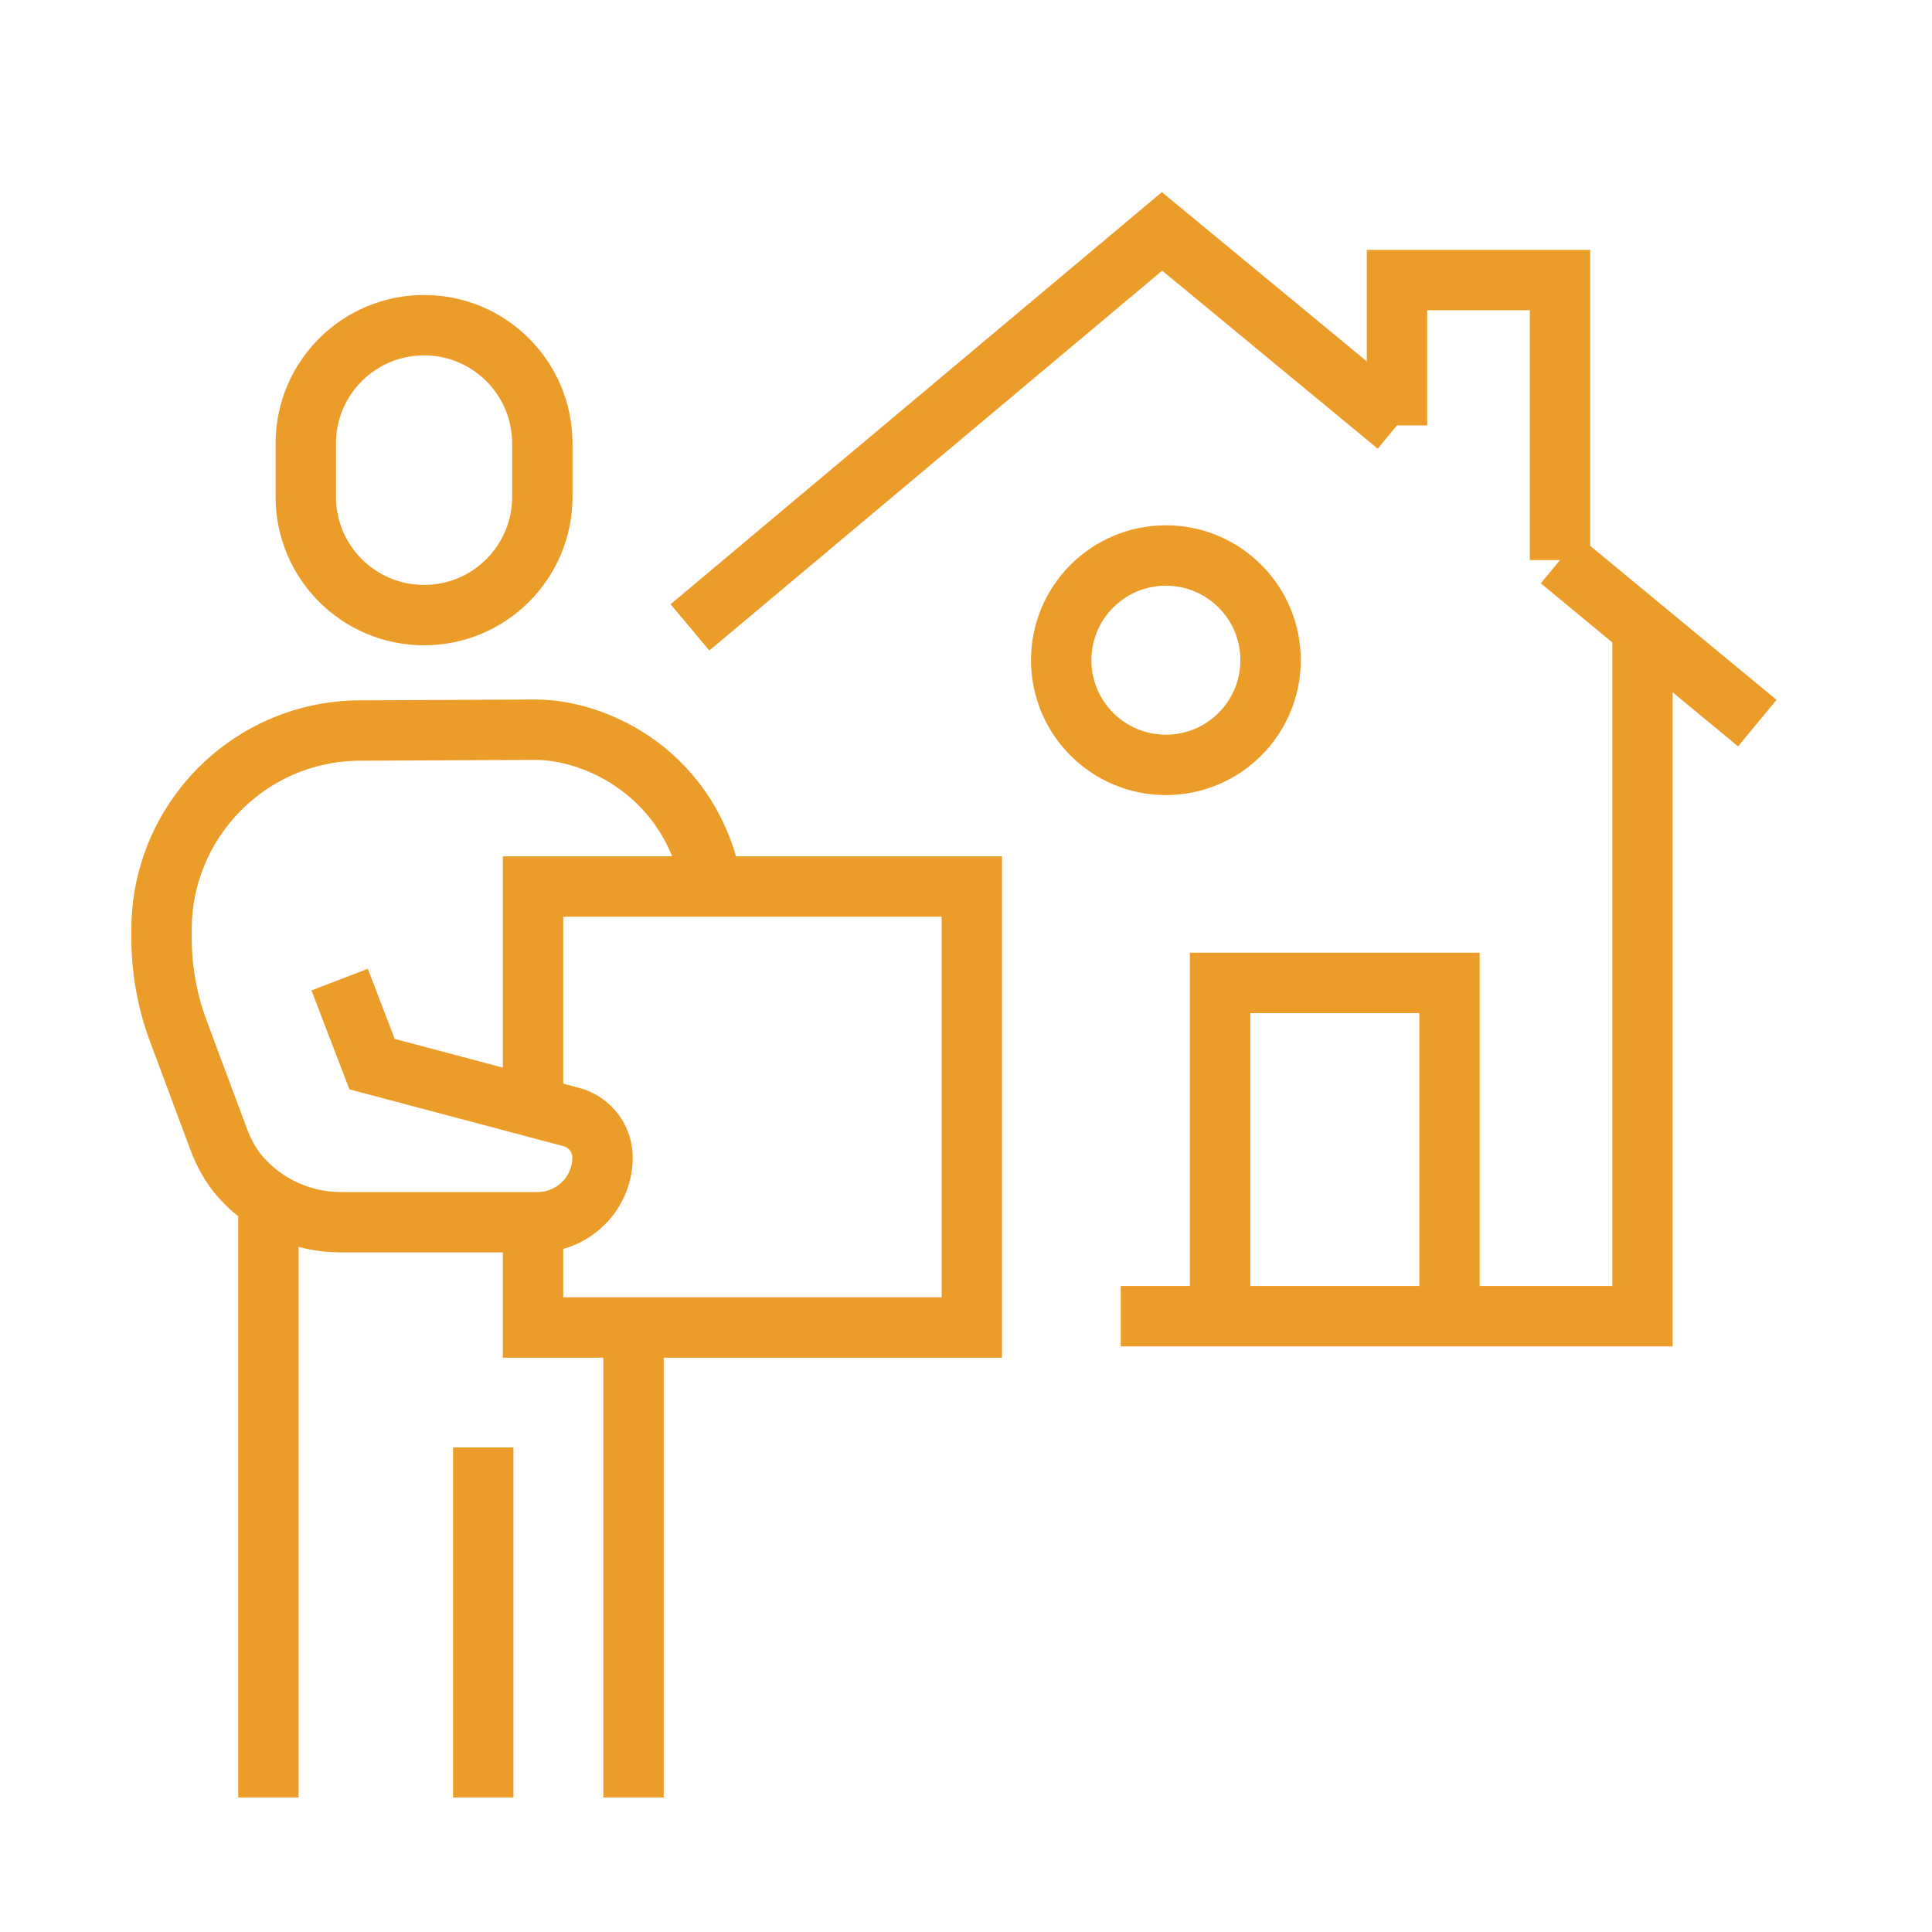 <?xml version="1.0" encoding="utf-8"?>
<!-- Generator: Adobe Illustrator 16.0.0, SVG Export Plug-In . SVG Version: 6.00 Build 0)  -->
<!DOCTYPE svg PUBLIC "-//W3C//DTD SVG 1.1//EN" "http://www.w3.org/Graphics/SVG/1.1/DTD/svg11.dtd">
<svg version="1.1" id="Calque_1" xmlns="http://www.w3.org/2000/svg" xmlns:xlink="http://www.w3.org/1999/xlink" x="0px" y="0px"
	 width="80px" height="80px" viewBox="0 0 80 80" enable-background="new 0 0 80 80" xml:space="preserve">
<rect x="-25.139" y="24.331" fill="#EC9D29" width="12.138" height="27.731"/>
<g>
	<g>
		<path fill="none" stroke="#000000" stroke-width="2.5" stroke-miterlimit="10" d="M60.356,94.74l8.271,1.906
			c1.953,0.45,3.593,1.771,4.449,3.582l6.593,13.943l7.942,5.572c0.874,0.613,1.394,1.612,1.394,2.681v4.924
			c0,1.084-0.879,1.964-1.965,1.964h-6.974"/>
		<polyline fill="none" stroke="#000000" stroke-width="2.5" stroke-miterlimit="10" points="73.743,103.692 66.624,103.692 
			66.624,114.921 80.416,114.921 		"/>
	</g>
	<g>
		<circle fill="none" stroke="#000000" stroke-width="2.5" stroke-miterlimit="10" cx="74.496" cy="129.329" r="4.911"/>
		
			<line fill="none" stroke="#000000" stroke-width="2.5" stroke-miterlimit="10" x1="59.943" y1="129.329" x2="69.453" y2="129.329"/>
		<polyline fill="none" stroke="#000000" stroke-width="2.5" stroke-miterlimit="10" points="40.647,129.323 59.854,129.323 
			59.854,90.427 16.213,90.427 16.213,107.419 		"/>
	</g>
	<g>
		
			<rect x="12.037" y="112.177" fill="none" stroke="#000000" stroke-width="2.5" stroke-miterlimit="10" width="23.783" height="22.53"/>
		<polyline fill="none" stroke="#000000" stroke-width="2.5" stroke-miterlimit="10" points="27.526,112.177 27.526,119.618 
			20.331,119.618 20.331,112.177 		"/>
	</g>
</g>
<g>
	<g>
		<polyline fill="none" stroke="#EC9D29" stroke-width="2.5" stroke-miterlimit="10" points="68.013,26.184 68.013,54.501 
			46.408,54.501 		"/>
		<polyline fill="none" stroke="#EC9D29" stroke-width="2.5" stroke-miterlimit="10" points="28.569,25.978 48.117,9.582 
			57.845,17.616 		"/>
		<line fill="none" stroke="#EC9D29" stroke-width="2.5" stroke-miterlimit="10" x1="72.767" y1="29.943" x2="64.597" y2="23.191"/>
		<polyline fill="none" stroke="#EC9D29" stroke-width="2.5" stroke-miterlimit="10" points="50.521,54.5 50.521,40.7 60.02,40.7 
			60.02,54.5 		"/>
		<circle fill="none" stroke="#EC9D29" stroke-width="2.5" stroke-miterlimit="10" cx="48.277" cy="27.337" r="4.335"/>
		<polyline fill="none" stroke="#EC9D29" stroke-width="2.5" stroke-miterlimit="10" points="57.845,17.616 57.845,11.597 
			64.597,11.597 64.597,23.191 		"/>
	</g>
	<g>
		<g>
			<polyline fill="none" stroke="#EC9D29" stroke-width="2.5" stroke-miterlimit="10" points="22.073,50.603 22.073,54.969 
				40.242,54.969 40.242,36.709 22.073,36.709 22.073,45.258 			"/>
		</g>
		<line fill="none" stroke="#EC9D29" stroke-width="2.5" stroke-miterlimit="10" x1="20.01" y1="74.43" x2="20.01" y2="59.934"/>
		<line fill="none" stroke="#EC9D29" stroke-width="2.5" stroke-miterlimit="10" x1="11.114" y1="74.43" x2="11.114" y2="49.997"/>
		<line fill="none" stroke="#EC9D29" stroke-width="2.5" stroke-miterlimit="10" x1="26.233" y1="74.43" x2="26.233" y2="55.29"/>
		<path fill="none" stroke="#EC9D29" stroke-width="2.5" stroke-miterlimit="10" d="M14.064,40.563l1.342,3.5l8.254,2.192
			c0.769,0.203,1.3,0.904,1.29,1.699l0,0c-0.019,1.472-1.218,2.656-2.691,2.656H14.11c-1.603,0-3.101-0.695-4.142-1.863
			c-0.398-0.451-0.694-0.989-0.907-1.556l-1.678-4.5c-0.463-1.238-0.694-2.551-0.694-3.869v-0.324c0-4.541,3.667-8.231,8.208-8.248
			l7.271-0.035c2.568,0,6.469,1.864,7.318,6.48"/>
		<path fill="none" stroke="#EC9D29" stroke-width="2.5" stroke-miterlimit="10" d="M17.559,25.47L17.559,25.47
			c-2.705,0-4.897-2.192-4.897-4.897v-2.211c0-2.705,2.193-4.897,4.897-4.897l0,0c2.705,0,4.897,2.192,4.897,4.897v2.211
			C22.457,23.278,20.264,25.47,17.559,25.47z"/>
	</g>
</g>
<g>
	<path fill="none" stroke="#EC9D29" stroke-width="2.5" stroke-miterlimit="10" d="M80.034-19.2c-3.534,0-6.399-2.865-6.399-6.4
		S76.5-32,80.034-32"/>
	<path fill="none" stroke="#EC9D29" stroke-width="2.5" stroke-miterlimit="10" d="M54.308-25.58v0.008
		c0,3.532-2.87,6.395-6.403,6.395c-3.531,0-6.401-2.862-6.401-6.395v-0.008"/>
	<polyline fill="none" stroke="#EC9D29" stroke-width="2.5" stroke-miterlimit="10" points="73.59,-25.593 64.633,-25.593 
		64.633,-70.229 80.505,-70.229 	"/>
	<polyline fill="none" stroke="#EC9D29" stroke-width="2.5" stroke-miterlimit="10" points="34.622,-29.617 34.622,-25.595 
		40.319,-25.595 54.084,-25.595 64.634,-25.595 64.634,-70.228 34.622,-70.228 34.622,-57.644 	"/>
	<polyline fill="none" stroke="#EC9D29" stroke-width="2.5" stroke-miterlimit="10" points="59.534,-42.692 48.695,-42.692 
		48.695,-29.91 	"/>
	<polyline fill="none" stroke="#EC9D29" stroke-width="2.5" stroke-miterlimit="10" points="59.764,-58.001 52.744,-58.001 
		52.744,-42.723 	"/>
	<g>
		<g>
			<polyline fill="none" stroke="#EC9D29" stroke-width="2.5" stroke-miterlimit="10" points="28.589,-34.323 42.313,-34.323 
				42.313,-52.44 24.283,-52.44 24.283,-42.319 			"/>
		</g>
		<path fill="none" stroke="#EC9D29" stroke-width="2.5" stroke-miterlimit="10" d="M17.722-67.08c-2.619,0-4.741,2.123-4.741,4.741
			v2.14c0,2.618,2.123,4.741,4.741,4.741c2.617,0,4.74-2.123,4.74-4.741v-2.14C22.461-64.958,20.339-67.08,17.722-67.08z"/>
		<path fill="none" stroke="#EC9D29" stroke-width="2.5" stroke-miterlimit="10" d="M25.248-7.338l-3.451-12.317l-9.147-8.436
			c-1.263-1.165-1.981-2.804-1.981-4.521v-13.685c0-2.717,2.203-4.92,4.92-4.92h1.06c2.598,0,4.916,1.632,5.792,4.078l2.231,6.234
			l4.539,1.647c1.211,0.44,1.894,1.725,1.581,2.975l0,0c-0.327,1.302-1.619,2.119-2.935,1.854l-6.953-1.399l-3.207-6.294"/>
		<path fill="none" stroke="#EC9D29" stroke-width="2.5" stroke-miterlimit="10" d="M29.763-7.377l-1.296-13.247
			c-0.119-1.218-0.599-2.373-1.377-3.316l-6.958-8.433v-4.279"/>
		<line fill="none" stroke="#EC9D29" stroke-width="2.5" stroke-miterlimit="10" x1="12.671" y1="-27.453" x2="9.635" y2="-7.666"/>
		
			<line fill="none" stroke="#EC9D29" stroke-width="2.5" stroke-miterlimit="10" x1="14.386" y1="-7.391" x2="18.953" y2="-21.786"/>
	</g>
</g>
</svg>
